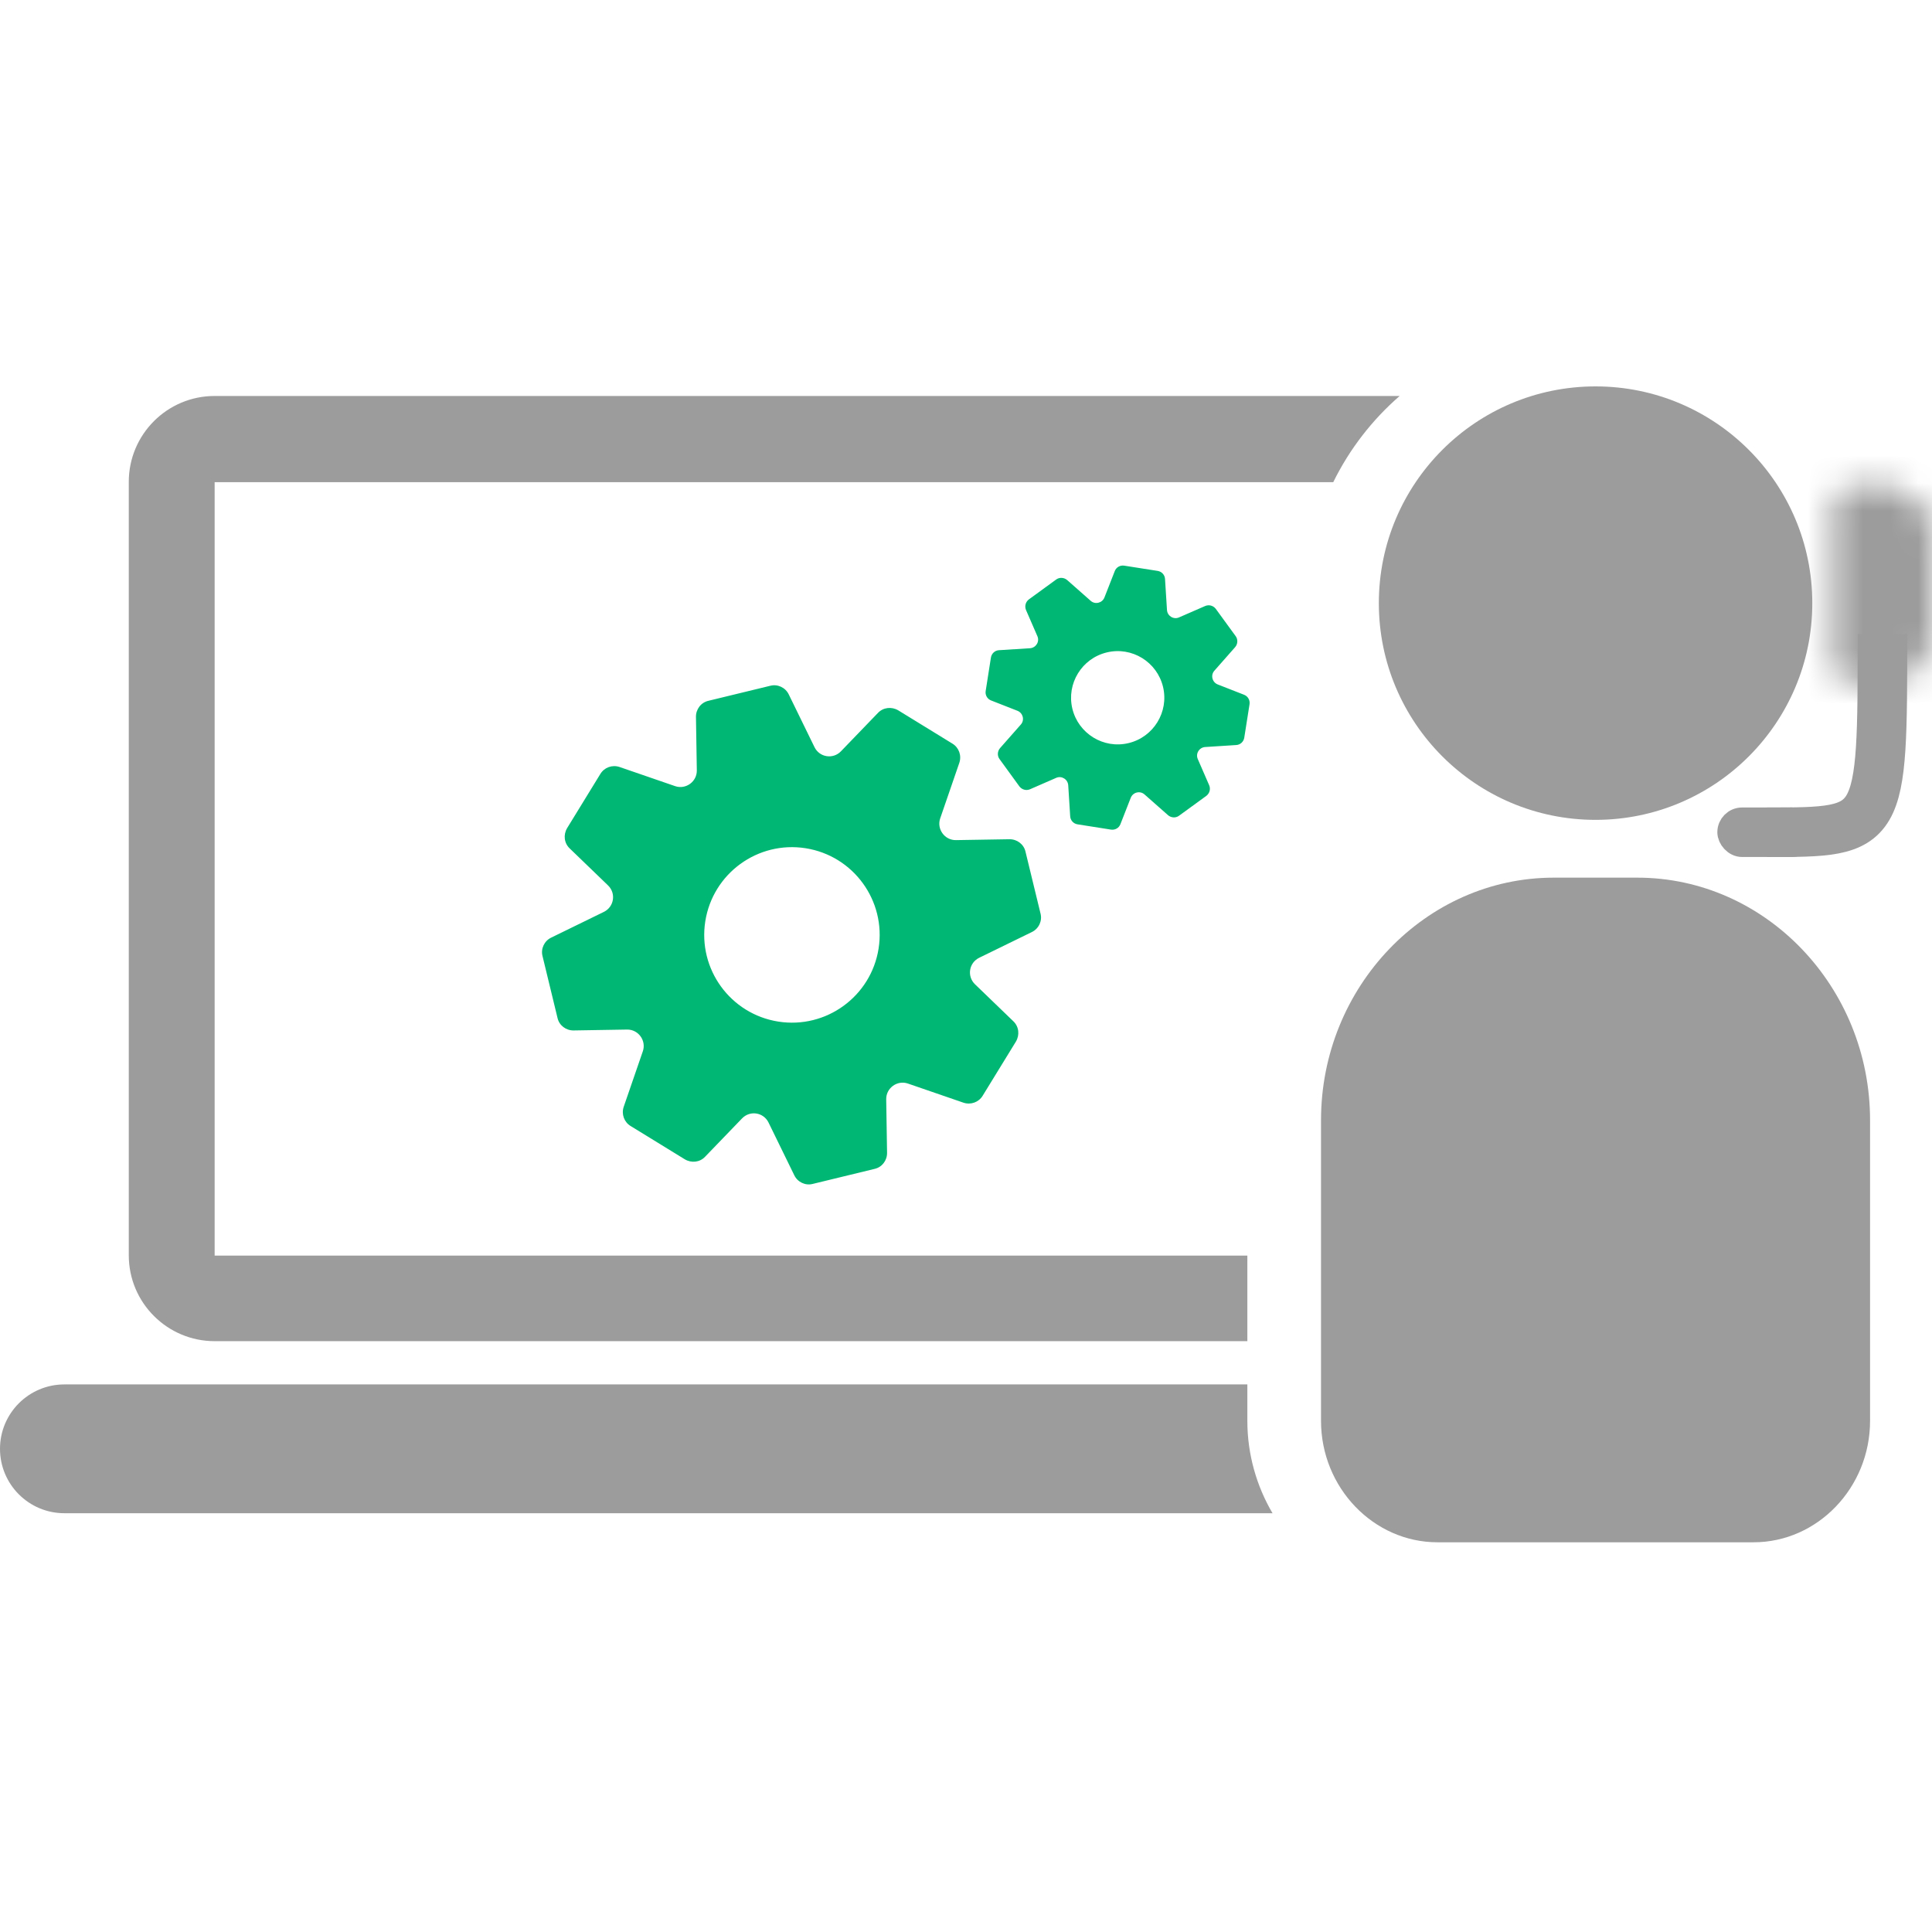 <?xml version="1.0" encoding="utf-8"?>
<svg xmlns="http://www.w3.org/2000/svg" width="70" height="70" viewBox="0 0 70 70" fill="none">
<path d="M21.753 28.04L20.548 30.004C20.405 30.246 20.438 30.547 20.64 30.739L22.029 32.079C22.328 32.366 22.251 32.858 21.878 33.04L19.97 33.972C19.719 34.093 19.587 34.376 19.657 34.643L20.2 36.883C20.261 37.156 20.512 37.34 20.785 37.335L22.719 37.303C23.128 37.296 23.424 37.703 23.291 38.09L22.598 40.102C22.508 40.368 22.615 40.657 22.849 40.798L24.812 42.004C25.053 42.147 25.355 42.114 25.546 41.912L26.886 40.522C27.173 40.223 27.665 40.3 27.846 40.673L28.778 42.581C28.899 42.833 29.182 42.965 29.449 42.895L31.688 42.351C31.962 42.29 32.145 42.039 32.14 41.766L32.109 39.832C32.101 39.422 32.508 39.126 32.895 39.259L34.907 39.952C35.173 40.042 35.462 39.935 35.603 39.702L36.809 37.738C36.951 37.496 36.918 37.195 36.716 37.003L35.327 35.663C35.028 35.376 35.105 34.884 35.478 34.702L37.386 33.77C37.637 33.649 37.77 33.366 37.7 33.099L37.156 30.859C37.095 30.585 36.844 30.402 36.571 30.407L34.637 30.439C34.228 30.446 33.932 30.039 34.065 29.652L34.758 27.639C34.848 27.373 34.742 27.084 34.508 26.943L32.545 25.737C32.303 25.595 32.002 25.628 31.81 25.83L30.47 27.22C30.183 27.519 29.691 27.442 29.51 27.069L28.578 25.16C28.457 24.909 28.174 24.777 27.907 24.847L25.668 25.391C25.395 25.452 25.211 25.703 25.216 25.976L25.247 27.91C25.255 28.32 24.848 28.616 24.461 28.483L22.449 27.79C22.183 27.7 21.894 27.806 21.753 28.04ZM28.199 37.014C26.465 36.741 25.281 35.113 25.554 33.379C25.828 31.645 27.455 30.46 29.189 30.733C30.922 31.006 32.106 32.634 31.833 34.368C31.56 36.102 29.933 37.287 28.199 37.014ZM36.193 23.558L37.317 23.487C37.535 23.473 37.675 23.247 37.586 23.049L37.175 22.104C37.117 21.966 37.157 21.812 37.276 21.719L38.27 20.995C38.388 20.91 38.554 20.92 38.667 21.018L39.517 21.768C39.678 21.913 39.936 21.85 40.016 21.647L40.391 20.689C40.444 20.553 40.586 20.471 40.734 20.495L41.944 20.685C42.093 20.709 42.202 20.83 42.211 20.976L42.282 22.1C42.295 22.318 42.522 22.458 42.72 22.369L43.665 21.957C43.802 21.899 43.956 21.939 44.049 22.058L44.773 23.052C44.858 23.17 44.848 23.337 44.75 23.449L44 24.3C43.855 24.461 43.918 24.719 44.121 24.799L45.079 25.174C45.214 25.228 45.296 25.369 45.273 25.517L45.082 26.728C45.059 26.876 44.938 26.985 44.792 26.994L43.668 27.066C43.45 27.079 43.31 27.305 43.399 27.504L43.81 28.449C43.869 28.586 43.829 28.74 43.71 28.834L42.715 29.558C42.598 29.643 42.431 29.633 42.319 29.535L41.469 28.785C41.307 28.639 41.049 28.703 40.969 28.906L40.594 29.864C40.541 30 40.4 30.081 40.252 30.058L39.041 29.867C38.893 29.844 38.784 29.723 38.775 29.577L38.704 28.453C38.69 28.235 38.464 28.095 38.266 28.184L37.321 28.596C37.183 28.654 37.03 28.614 36.936 28.495L36.213 27.5C36.127 27.383 36.137 27.216 36.235 27.104L36.985 26.253C37.131 26.092 37.068 25.834 36.864 25.753L35.907 25.378C35.771 25.325 35.689 25.184 35.713 25.036L35.903 23.825C35.927 23.676 36.048 23.567 36.193 23.558ZM42.139 24.887C41.921 23.98 41.009 23.42 40.103 23.638C39.196 23.855 38.636 24.768 38.853 25.675C39.071 26.581 39.983 27.142 40.889 26.924C41.796 26.707 42.356 25.794 42.139 24.887Z" fill="#00B873"/>
<path d="M50.712 14.347C49.716 15.213 48.894 16.273 48.306 17.47H7.777V45.493H45.194V48.593H7.777C6.066 48.593 4.666 47.205 4.666 45.482V17.457C4.666 15.746 6.054 14.347 7.777 14.347H50.712Z" fill="#9C9C9C"/>
<path d="M45.194 50.16V51.482C45.194 52.691 45.526 53.84 46.106 54.827H2.333C1.044 54.827 0 53.782 0 52.493C0 51.205 1.045 50.16 2.333 50.16H45.194Z" fill="#9C9C9C"/>
<path d="M63.554 55.88H52.084C49.764 55.88 47.863 53.899 47.863 51.481V40.587C47.863 35.752 51.656 31.799 56.296 31.799H59.323C63.962 31.799 67.756 35.752 67.756 40.587V51.481C67.756 53.899 65.854 55.88 63.534 55.88H63.554Z" fill="#9C9C9C"/>
<path d="M64.017 30.154C68.205 30.154 68.205 30.154 68.205 22.974" stroke="#9C9C9C" stroke-width="1.795"/>
<path d="M57.81 29.705C62.147 29.705 65.663 26.189 65.663 21.853C65.663 17.516 62.147 14 57.81 14C53.473 14 49.958 17.516 49.958 21.853C49.958 26.189 53.473 29.705 57.81 29.705Z" fill="#9C9C9C"/>
<rect x="62.671" y="29.705" width="2.692" height="0.897" rx="0.449" fill="#D9D9D9" stroke="#9C9C9C" stroke-width="0.897"/>
<mask id="path-8-inside-1_6950_1309" fill="white">
<path d="M66.41 18.308C66.41 17.911 66.732 17.59 67.128 17.59H68.205C69.196 17.59 70 18.393 70 19.385V22.974C70 23.966 69.196 24.769 68.205 24.769H67.128C66.732 24.769 66.41 24.448 66.41 24.051V18.308Z"/>
</mask>
<path d="M66.41 18.308C66.41 17.911 66.732 17.59 67.128 17.59H68.205C69.196 17.59 70 18.393 70 19.385V22.974C70 23.966 69.196 24.769 68.205 24.769H67.128C66.732 24.769 66.41 24.448 66.41 24.051V18.308Z" fill="#D9D9D9" stroke="#9C9C9C" stroke-width="3.59" mask="url(#path-8-inside-1_6950_1309)"/>
</svg>